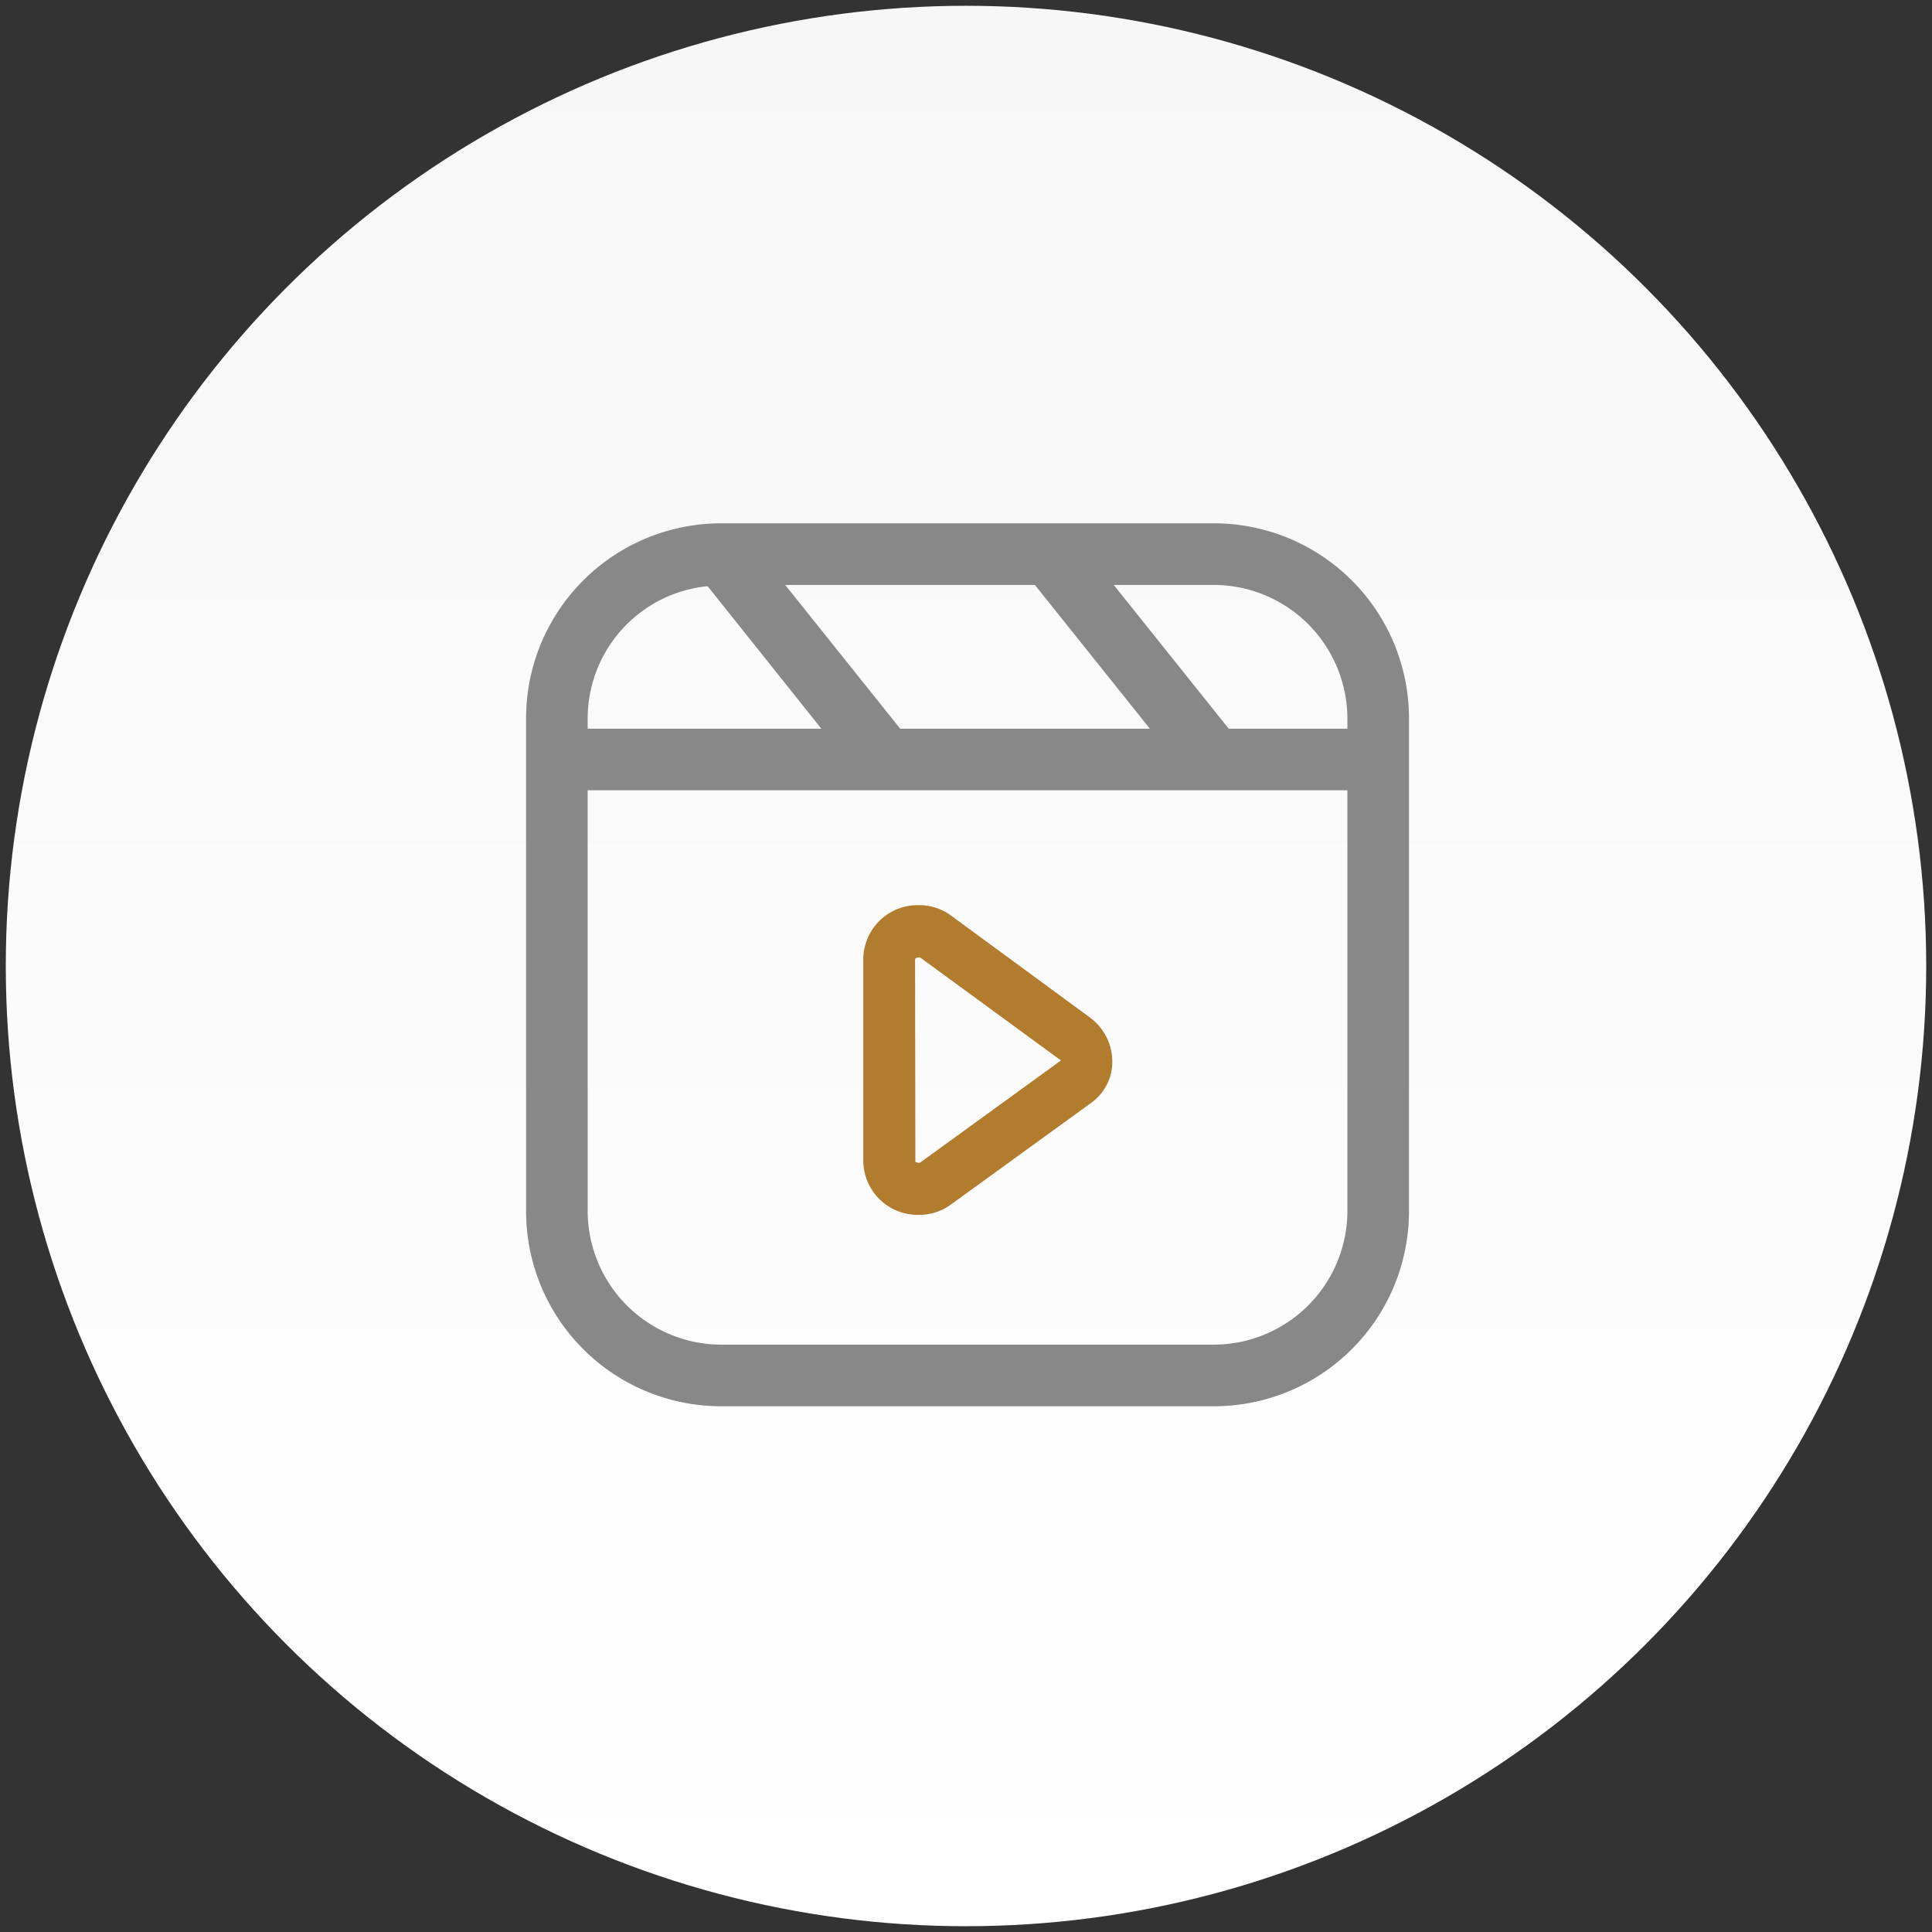 <svg xmlns="http://www.w3.org/2000/svg" xmlns:xlink="http://www.w3.org/1999/xlink" width="167" height="167" viewBox="0 0 167 167">
  <rect x="0" y="0" width="167" height="167" fill="#333333" stroke="none"/>
  <defs>
    <linearGradient id="linear-gradient" x1="0.5" y1="1" x2="0.5" gradientUnits="objectBoundingBox">
      <stop offset="0" stop-color="#fff"/>
      <stop offset="1" stop-color="#f7f7f7"/>
    </linearGradient>
  </defs>
  <g id="no-content" transform="translate(0.5 0.5)">
    <g id="Group_85469" data-name="Group 85469" transform="translate(0 0)">
      <circle id="Ellipse_1849" data-name="Ellipse 1849" cx="83" cy="83" r="83" stroke="rgba(0,0,0,0)" stroke-width="1" fill="url(#linear-gradient)"/>
    </g>
    <g id="Layer_18" data-name="Layer 18" transform="translate(44.973 44.736)">
      <path id="Path_64143" data-name="Path 64143" d="M60.707,1.25h-42.6A16.861,16.861,0,0,0,1.25,18.111v42.6A16.861,16.861,0,0,0,18.111,77.569h42.6A16.861,16.861,0,0,0,77.569,60.707v-42.6A16.861,16.861,0,0,0,60.707,1.25ZM72.244,18.111V19H61.985L52.046,6.575h8.661A11.572,11.572,0,0,1,72.244,18.111ZM33.588,19,23.649,6.575H45.231L55.17,19ZM16.94,6.681,26.772,19H6.575v-.887A11.5,11.5,0,0,1,16.94,6.681ZM60.707,72.244h-42.6A11.572,11.572,0,0,1,6.575,60.707V24.323H72.244V60.707A11.572,11.572,0,0,1,60.707,72.244Z" transform="translate(-1.25 -1.25)" fill="#888"/>
      <path id="Path_64271" data-name="Path 64271" d="M44.118,27.431a4.6,4.6,0,0,0-2.772-.906,4.7,4.7,0,0,0-4.82,4.568V48.724a4.7,4.7,0,0,0,4.82,4.568A4.588,4.588,0,0,0,44.1,52.4L56.28,43.571a4.365,4.365,0,0,0,1.768-3.536,4.754,4.754,0,0,0-1.932-3.8ZM41.434,48.778c-.1.07-.357-.057-.4-.057,0,0-.008,0-.009,0L41,31.162a.506.506,0,0,1,.44-.114l12.173,8.9Z" transform="translate(-7.375 6.481)" fill="#b17c2e"/>
    </g>
  </g>
</svg>
